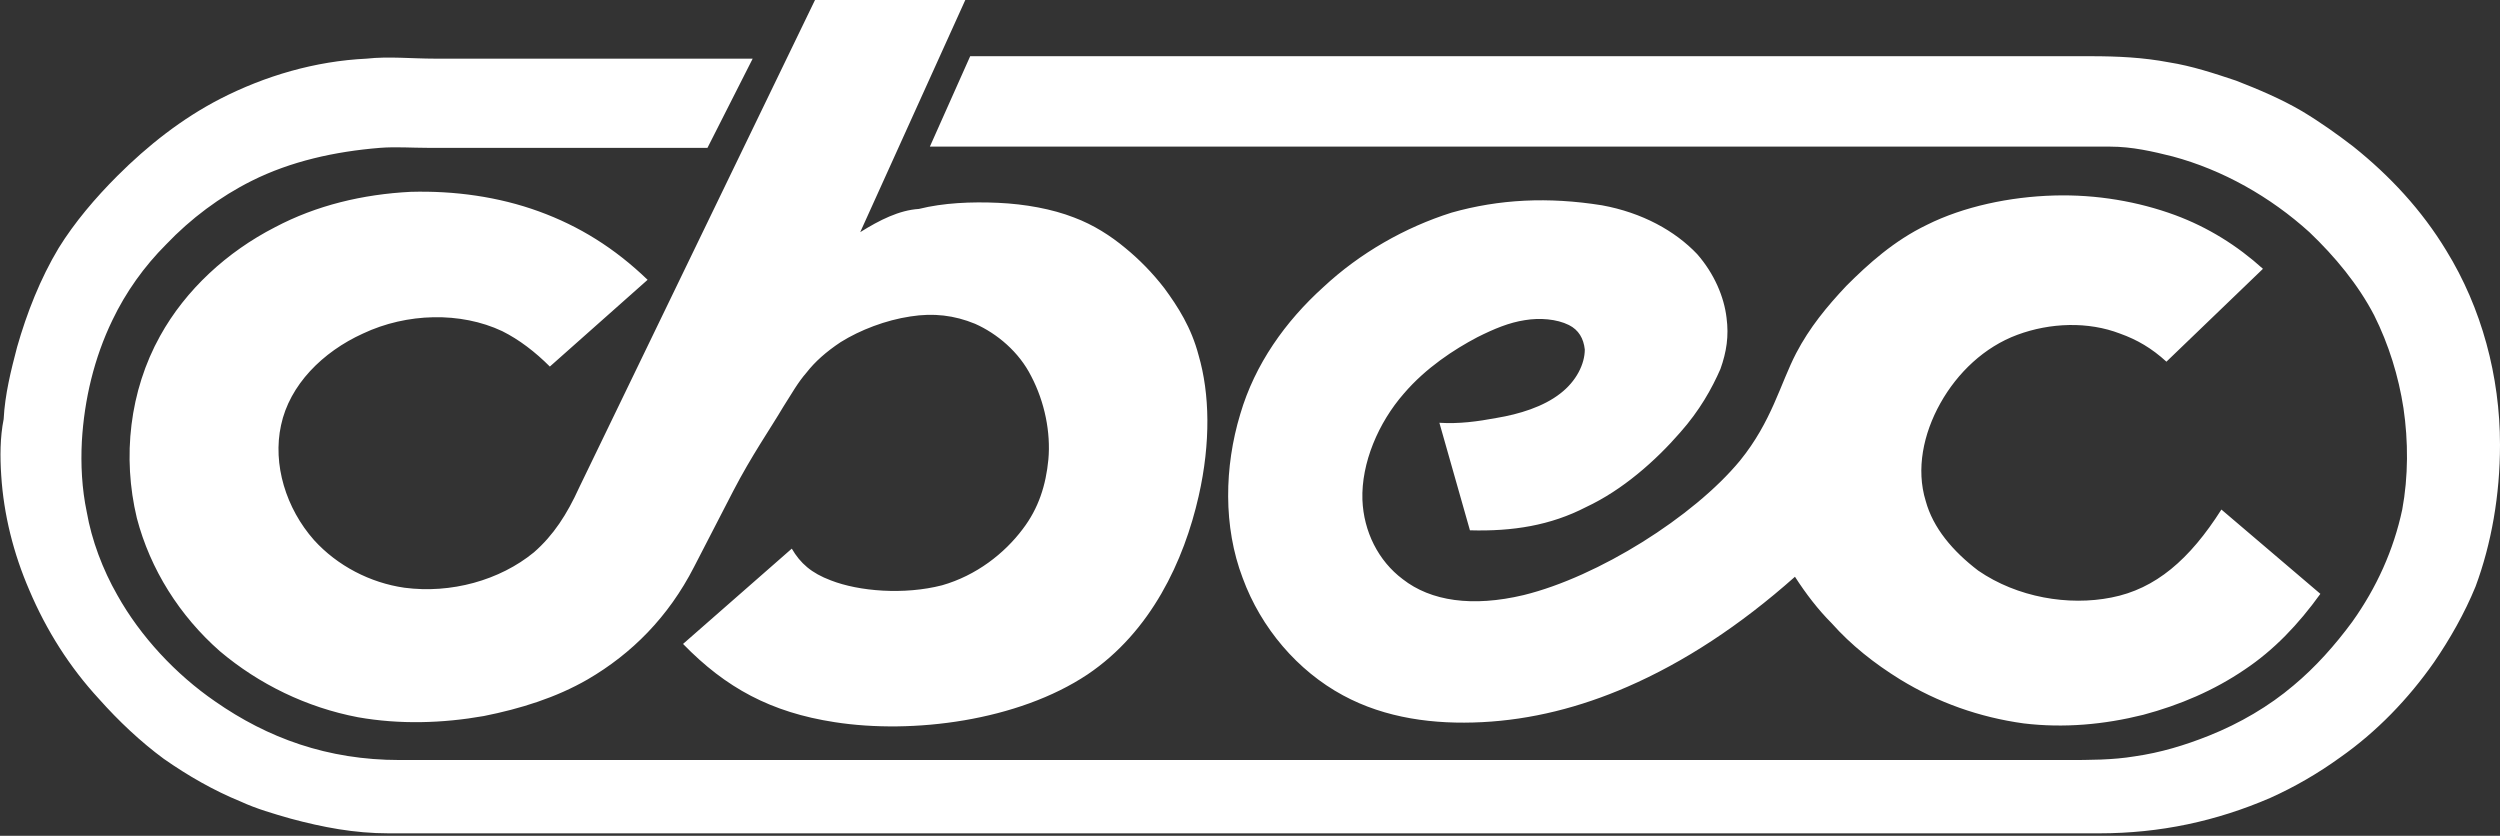 <?xml version="1.0" encoding="utf-8"?>
<!-- Generator: Adobe Illustrator 16.0.0, SVG Export Plug-In . SVG Version: 6.00 Build 0)  -->
<!DOCTYPE svg PUBLIC "-//W3C//DTD SVG 1.1//EN" "http://www.w3.org/Graphics/SVG/1.1/DTD/svg11.dtd">
<svg version="1.1" id="Layer_1" xmlns="http://www.w3.org/2000/svg" xmlns:xlink="http://www.w3.org/1999/xlink" x="0px" y="0px"
	 width="204.6px" height="68.4px" viewBox="0 0 204.6 68.4" style="enable-background:new 0 0 204.6 68.4;" xml:space="preserve">
<rect x="0" y="0" width="204.6" height="68.4" fill="#333333" stroke="none"/>
<style type="text/css">
<![CDATA[
	.st0{clip-path:url(#SVGID_2_);fill:#FFFFFF;}
]]>
</style>
<g>
	<defs>
		<rect id="SVGID_1_" width="204.6" height="68.4"/>
	</defs>
	<clipPath id="SVGID_2_">
		<use xlink:href="#SVGID_1_"  style="overflow:visible;"/>
	</clipPath>
	<path class="st0" d="M70.4,19L79,0H66.7L47.4,39.9c-1,2.2-2.1,3.9-3.7,5.3c-2.8,2.3-6.8,3.4-10.6,2.9c-2.8-0.4-5.5-1.8-7.4-3.9
		c-2.3-2.6-3.4-6.2-2.7-9.4c0.7-3.3,3.4-6,6.7-7.5c3.6-1.7,8-1.8,11.4-0.2c1.4,0.7,2.7,1.7,3.9,2.9l8-7.1c-2.7-2.6-5.6-4.4-8.9-5.6
		c-3.3-1.2-6.9-1.7-10.5-1.6c-3.9,0.2-7.7,1.1-11.1,2.9c-3.9,2-7.3,5.1-9.4,8.9c-2.5,4.5-3.1,9.9-1.9,14.9c1.1,4.2,3.5,8,6.8,10.9
		c3.2,2.7,7.1,4.6,11.3,5.4c3.4,0.6,6.9,0.5,10.3-0.1c3-0.6,5.9-1.5,8.5-3c3.6-2.1,6.6-5.1,8.7-9.2l3.2-6.2c1.5-2.9,3.1-5.2,4.1-6.9
		c0.7-1.1,1.2-2,1.9-2.8c0.7-0.9,1.6-1.7,2.8-2.5c1.6-1,3.7-1.8,5.7-2.1c1.9-0.3,3.6-0.1,5.3,0.6c1.8,0.8,3.6,2.3,4.6,4.3
		c1.1,2.1,1.6,4.6,1.4,6.8c-0.2,2.1-0.8,4-2.1,5.7c-1.5,2-3.8,3.8-6.6,4.6c-3.1,0.8-6.8,0.5-9.1-0.4c-1.6-0.6-2.5-1.4-3.2-2.6
		l-8.9,7.8c3.5,3.6,7.2,5.6,12.4,6.4c6.4,1,15-0.1,20.7-3.9c5.2-3.5,7.9-9.3,9.1-14.6c1-4.4,0.9-8.4,0-11.5c-0.6-2.3-1.7-4-2.8-5.5
		c-1-1.3-2.1-2.4-3.2-3.3c-1.2-1-2.6-1.9-4.2-2.5c-1.8-0.7-4-1.1-6.2-1.2c-2.2-0.1-4.5,0-6.5,0.5C73.6,17.2,72,18,70.4,19
		 M204.6,36.4c0-5.6-1.5-11.2-4.4-15.9c-2-3.3-4.6-6.1-7.6-8.5c-1.3-1-2.7-2-4.2-2.9c-1.7-1-3.6-1.8-5.4-2.5
		c-1.8-0.6-3.6-1.2-5.5-1.5c-2.1-0.4-4.2-0.5-6.4-0.5H79.4L76.1,12h96.6c1.8,0,3.5,0.4,5.1,0.8c4.1,1.1,8,3.3,11.2,6.2
		c2.1,2,4,4.3,5.3,6.8c1.2,2.4,2,5,2.4,7.6c0.4,2.7,0.4,5.6-0.1,8.3c-0.7,3.3-2.1,6.4-4.1,9.2c-1.4,1.9-3,3.7-4.8,5.2
		c-2,1.7-4.4,3.1-6.9,4.1c-2,0.8-4,1.4-6.1,1.7c-1.8,0.3-3.7,0.3-5.6,0.3H32.7c-5.9,0-10.8-1.8-15.1-4.8c-3.2-2.2-6.1-5.3-8-8.7
		c-1.2-2.1-2.1-4.5-2.5-6.8c-0.4-1.9-0.5-3.9-0.4-5.8c0.2-3.4,1-6.8,2.5-9.9c1.1-2.3,2.6-4.4,4.4-6.2c2-2.1,4.4-3.9,7-5.2
		c3.2-1.6,6.8-2.4,10.5-2.7c1.3-0.1,2.6,0,3.9,0h22.9l3.7-7.3H35.6c-1.9,0-3.8-0.2-5.6,0C25.8,5,21.7,6.2,18,8.1
		c-3.1,1.6-5.9,3.8-8.4,6.3c-1.8,1.8-3.5,3.8-4.8,5.9c-1.5,2.5-2.6,5.3-3.4,8.1c-0.5,1.9-1,3.9-1.1,5.9C0,35.8,0,37.4,0.1,38.9
		c0.2,3.2,1,6.4,2.3,9.4c1.4,3.3,3.3,6.3,5.7,8.9c1.6,1.8,3.4,3.5,5.3,4.9c2,1.4,4.1,2.6,6.3,3.5c1.3,0.6,2.7,1,4.1,1.4
		c2.6,0.7,5.2,1.2,8,1.2h140c5,0,9.6-1,14-2.9c2-0.9,3.9-2,5.7-3.3c3-2.1,5.6-4.8,7.7-7.8c1.3-1.9,2.5-4,3.4-6.2
		C203.9,44.5,204.6,40.5,204.6,36.4 M157.6,41c-0.8-2.6-0.2-5.5,1.2-8c1.4-2.5,3.6-4.6,6.3-5.6c2.7-1,5.8-1.1,8.4-0.1
		c1.4,0.5,2.6,1.2,3.8,2.3l7.9-7.6c-2.1-1.9-4.5-3.4-7.2-4.4c-3-1.1-6.4-1.7-9.9-1.6c-3.6,0.1-7.4,0.9-10.4,2.4
		c-2.7,1.3-4.8,3.2-6.6,5c-1.6,1.7-3,3.4-4.1,5.5c-1.3,2.5-2,5.6-4.6,8.8c-3.8,4.6-11.6,9.5-17.7,11c-4.2,1-7.6,0.5-9.9-1.3
		c-2-1.5-3.2-3.9-3.3-6.5c-0.1-3,1.3-6.3,3.4-8.7c1.8-2.1,4.1-3.6,6-4.6c1.4-0.7,2.6-1.2,3.9-1.4c1.2-0.2,2.6-0.1,3.6,0.4
		c0.8,0.4,1.2,1.1,1.3,2c0,1.2-0.7,2.6-2,3.6c-1.4,1.1-3.4,1.7-5.2,2c-1.6,0.3-3.1,0.5-4.7,0.4l2.5,8.8c3.5,0.1,6.6-0.4,9.5-1.9
		c3-1.4,5.7-3.8,7.7-6.1c1.6-1.8,2.6-3.6,3.3-5.2c0.5-1.4,0.7-2.7,0.5-4.2c-0.2-1.7-1-3.6-2.4-5.2c-1.8-1.9-4.5-3.4-7.8-4
		c-4.4-0.7-8.4-0.5-12.3,0.6c-3.8,1.2-7.5,3.3-10.5,6.1c-3.1,2.8-5.6,6.3-6.8,10.4c-1.3,4.3-1.4,9.2,0.2,13.4
		c1.5,4.1,4.5,7.6,8.2,9.6c3.5,1.9,7.5,2.4,11.4,2.2c4-0.2,8-1.2,11.9-2.9c4.6-2,9.2-5,13.7-9c0.9,1.4,1.9,2.7,3,3.8
		c1.6,1.8,3.5,3.3,5.6,4.6c3.1,1.9,6.5,3.1,10.1,3.6c3.3,0.4,6.6,0.1,9.8-0.7c3-0.8,5.8-2,8.3-3.7c2.4-1.6,4.4-3.7,6.2-6.2l-8.1-6.9
		c-2.6,4.1-5.4,6.5-9,7.2c-3.5,0.7-7.7,0-10.9-2.2C159.8,45.1,158.2,43.2,157.6,41"/>
</g>
</svg>
